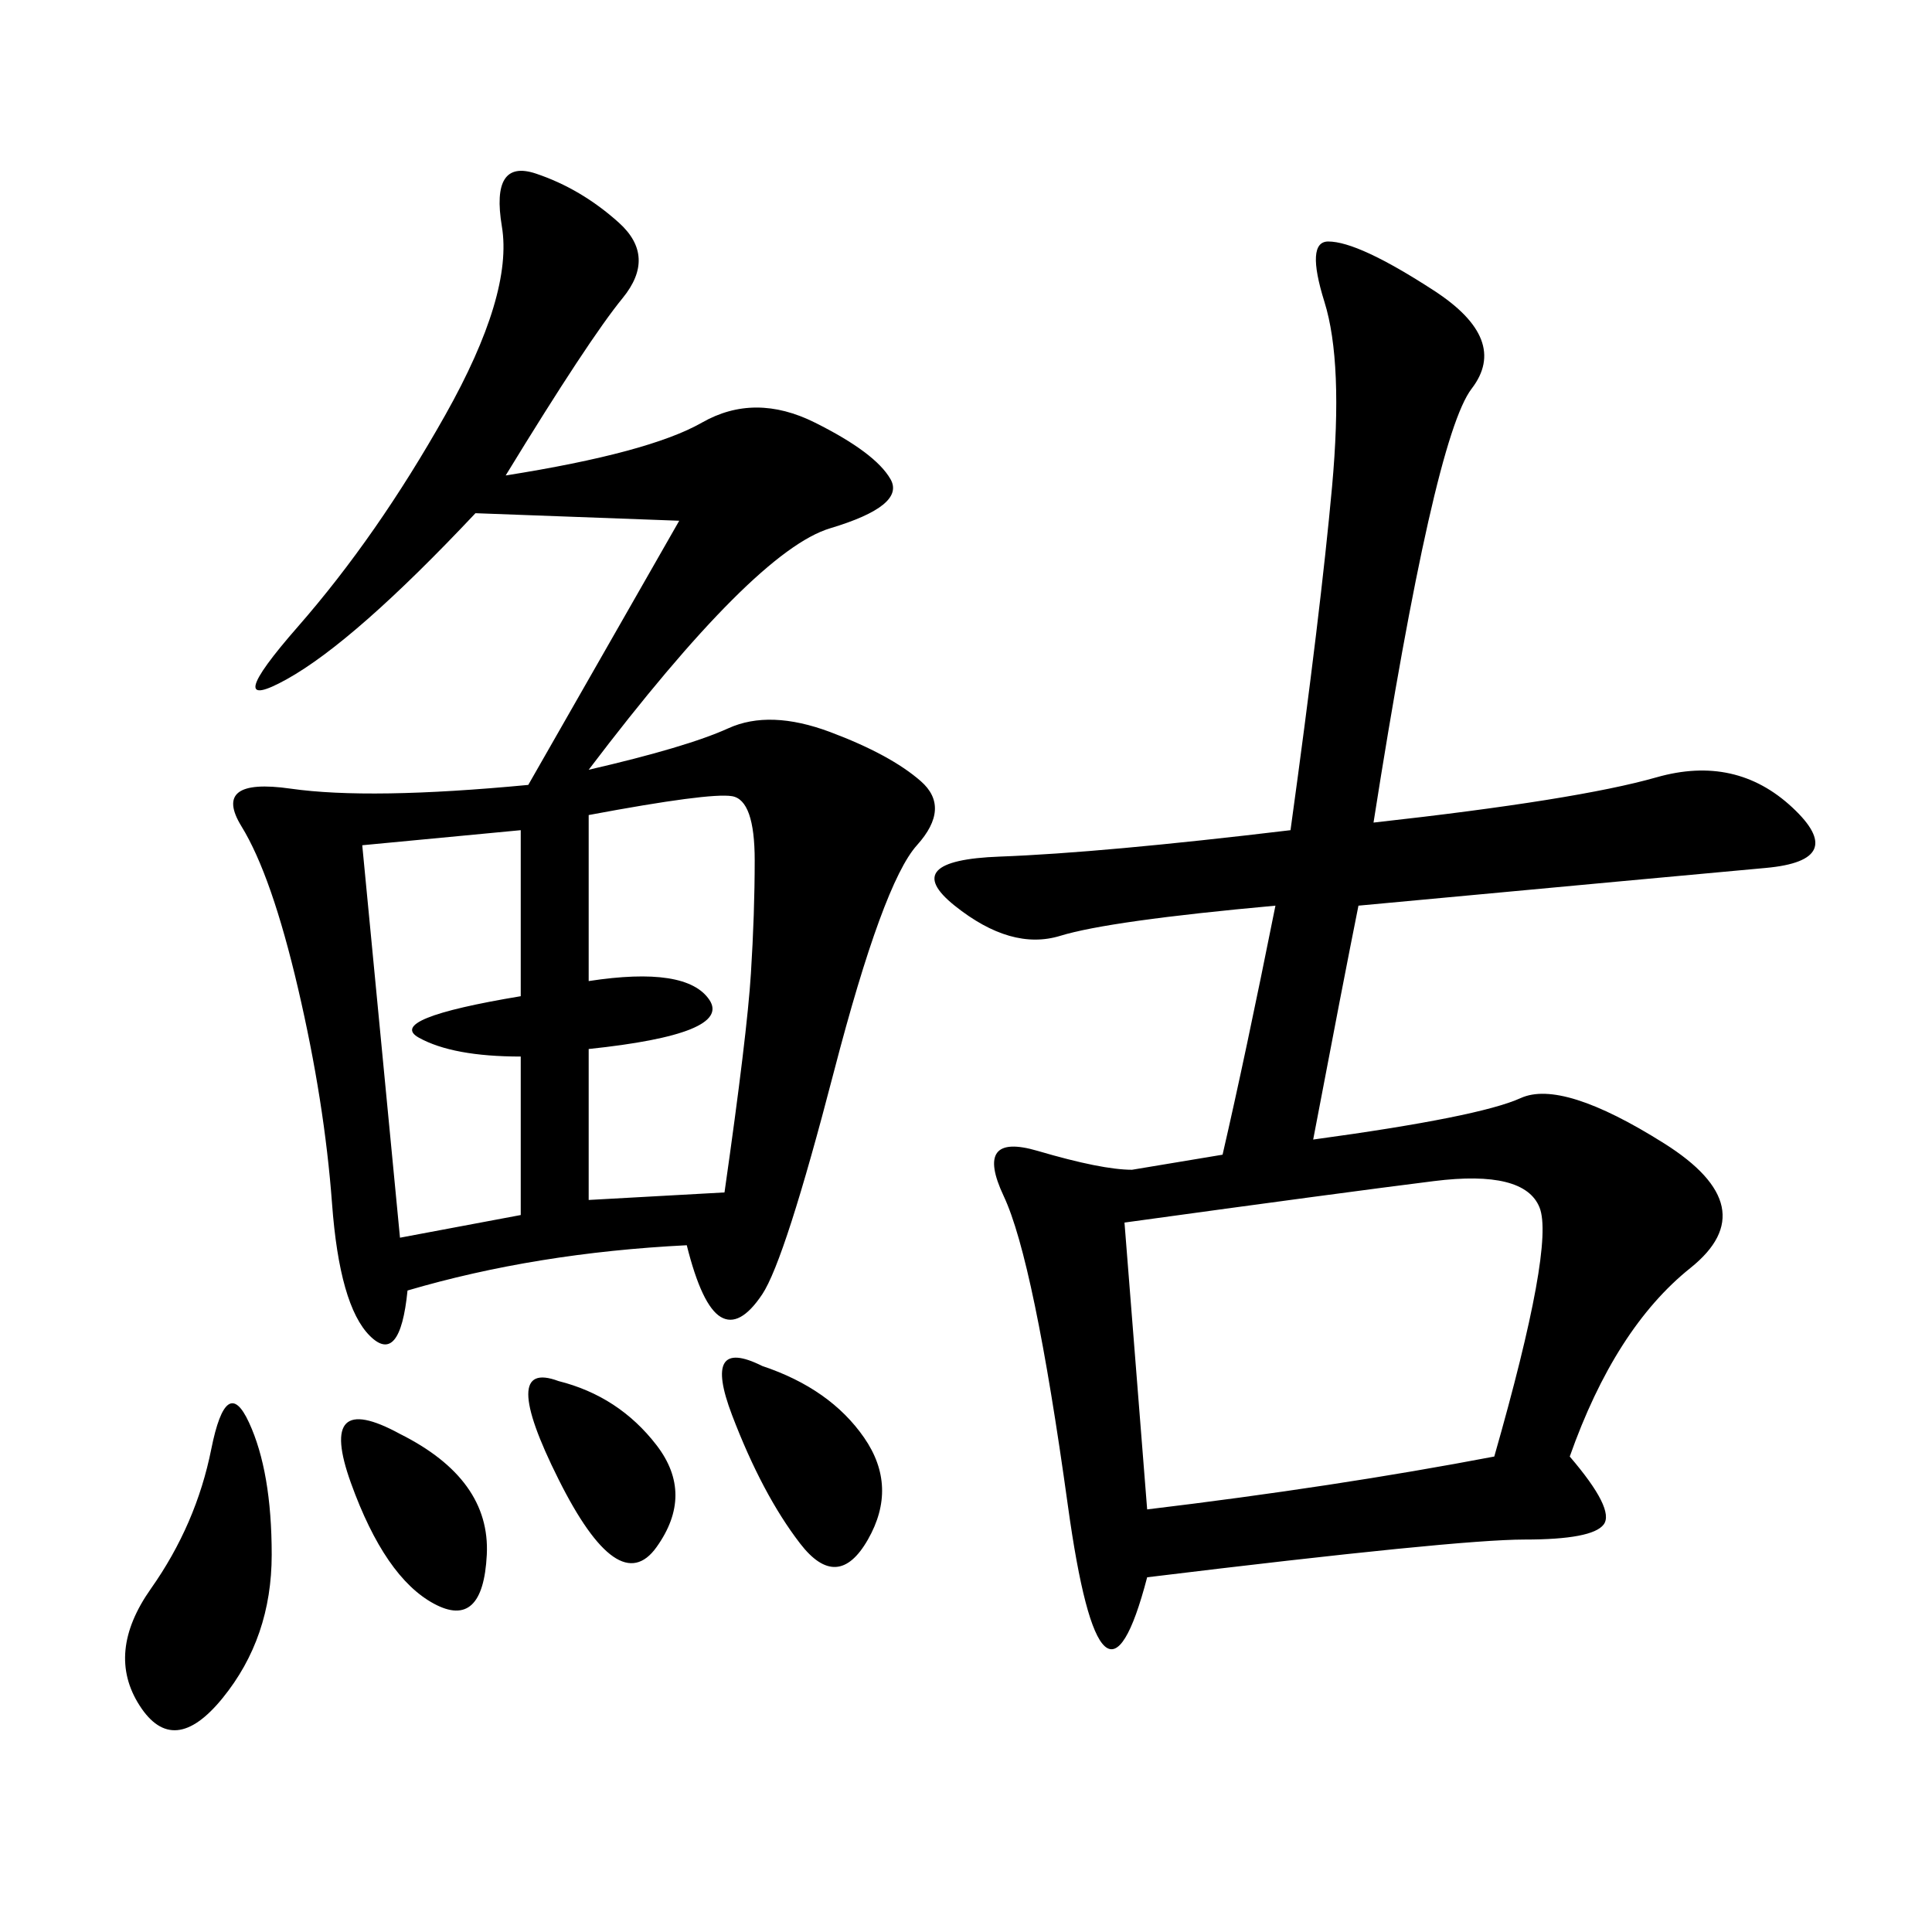 <svg xmlns="http://www.w3.org/2000/svg" xmlns:xlink="http://www.w3.org/1999/xlink" width="300" height="300"><path d="M213.28 127.73Q244.92 124.22 257.23 120.70Q269.53 117.19 278.32 125.39Q287.11 133.59 274.22 134.77Q261.33 135.94 210.94 140.63L210.94 140.63Q208.59 152.34 203.91 176.95L203.91 176.95Q229.69 173.44 236.13 170.51Q242.58 167.58 258.40 177.54Q274.22 187.50 262.50 196.88Q250.78 206.25 243.75 226.17L243.75 226.17Q250.78 234.38 249.02 236.72Q247.27 239.06 236.72 239.06L236.72 239.06Q226.17 239.06 178.13 244.92L178.13 244.92Q171.09 271.88 165.82 233.79Q160.55 195.70 155.86 185.74Q151.17 175.78 161.13 178.71Q171.09 181.64 175.78 181.64L175.78 181.64L189.84 179.30Q193.36 164.06 198.05 140.63L198.05 140.63Q172.27 142.97 164.65 145.31Q157.03 147.66 148.24 140.63Q139.45 133.59 155.27 133.01Q171.09 132.42 200.39 128.91L200.39 128.91Q205.08 94.92 206.84 75.59Q208.59 56.25 205.66 46.88Q202.73 37.50 206.25 37.50L206.25 37.50Q210.94 37.50 222.66 45.12Q234.38 52.73 228.52 60.35Q222.66 67.97 213.28 127.73L213.28 127.73ZM78.52 73.83Q100.78 70.31 108.98 65.63Q117.19 60.94 126.56 65.63Q135.94 70.31 138.28 74.41Q140.63 78.52 128.91 82.03Q117.19 85.55 91.41 119.53L91.41 119.53Q106.64 116.02 113.09 113.09Q119.53 110.16 128.91 113.67Q138.28 117.19 142.97 121.29Q147.66 125.39 142.38 131.25Q137.11 137.11 129.49 166.41Q121.88 195.70 118.36 200.98Q114.84 206.25 111.91 204.49Q108.98 202.73 106.64 193.36L106.64 193.36Q83.20 194.53 63.28 200.39L63.28 200.39Q62.11 212.11 57.42 207.42Q52.73 202.73 51.56 186.91Q50.39 171.09 46.29 153.52Q42.19 135.94 37.50 128.32Q32.81 120.70 45.12 122.46Q57.42 124.22 82.03 121.88L82.03 121.88L105.47 80.86L73.83 79.69Q55.08 99.61 44.53 105.47Q33.98 111.33 46.29 97.27Q58.59 83.20 69.14 64.45Q79.69 45.70 77.93 35.16Q76.17 24.61 83.20 26.95Q90.23 29.30 96.09 34.57Q101.95 39.84 96.68 46.29Q91.41 52.73 78.52 73.83L78.52 73.83ZM178.13 234.38Q207.42 230.86 232.03 226.17L232.03 226.17Q241.41 193.36 239.06 187.50Q236.72 181.64 222.66 183.40Q208.59 185.16 174.61 189.84L174.61 189.84L178.13 234.38ZM91.41 126.56L91.41 152.34Q106.64 150 110.16 155.27Q113.67 160.55 91.41 162.89L91.41 162.89L91.41 186.33L112.50 185.16Q116.02 160.55 116.60 151.17Q117.19 141.80 117.19 133.59L117.19 133.59Q117.19 124.22 113.67 123.63Q110.16 123.05 91.41 126.56L91.41 126.56ZM56.25 131.25L62.11 192.19L80.86 188.67L80.86 164.06Q70.31 164.06 65.04 161.13Q59.77 158.20 80.86 154.69L80.86 154.69L80.86 128.91L56.25 131.25ZM32.81 225Q35.16 213.28 38.67 220.90Q42.19 228.52 42.19 241.41L42.19 241.41Q42.19 254.30 34.57 263.67Q26.95 273.05 21.68 264.84Q16.41 256.64 23.44 246.68Q30.47 236.72 32.81 225L32.81 225ZM118.36 212.11Q128.91 215.63 134.18 223.24Q139.45 230.86 134.77 239.06Q130.08 247.27 124.22 239.65Q118.36 232.03 113.67 219.73Q108.98 207.42 118.36 212.11L118.36 212.11ZM62.11 222.66Q76.17 229.69 75.59 241.41Q75 253.13 67.38 249.02Q59.77 244.92 54.49 230.27Q49.22 215.63 62.11 222.66L62.11 222.66ZM86.72 214.45Q96.09 216.80 101.95 224.41Q107.81 232.03 101.95 240.23Q96.09 248.44 86.72 229.69Q77.34 210.94 86.72 214.45L86.72 214.45Z"/></svg>